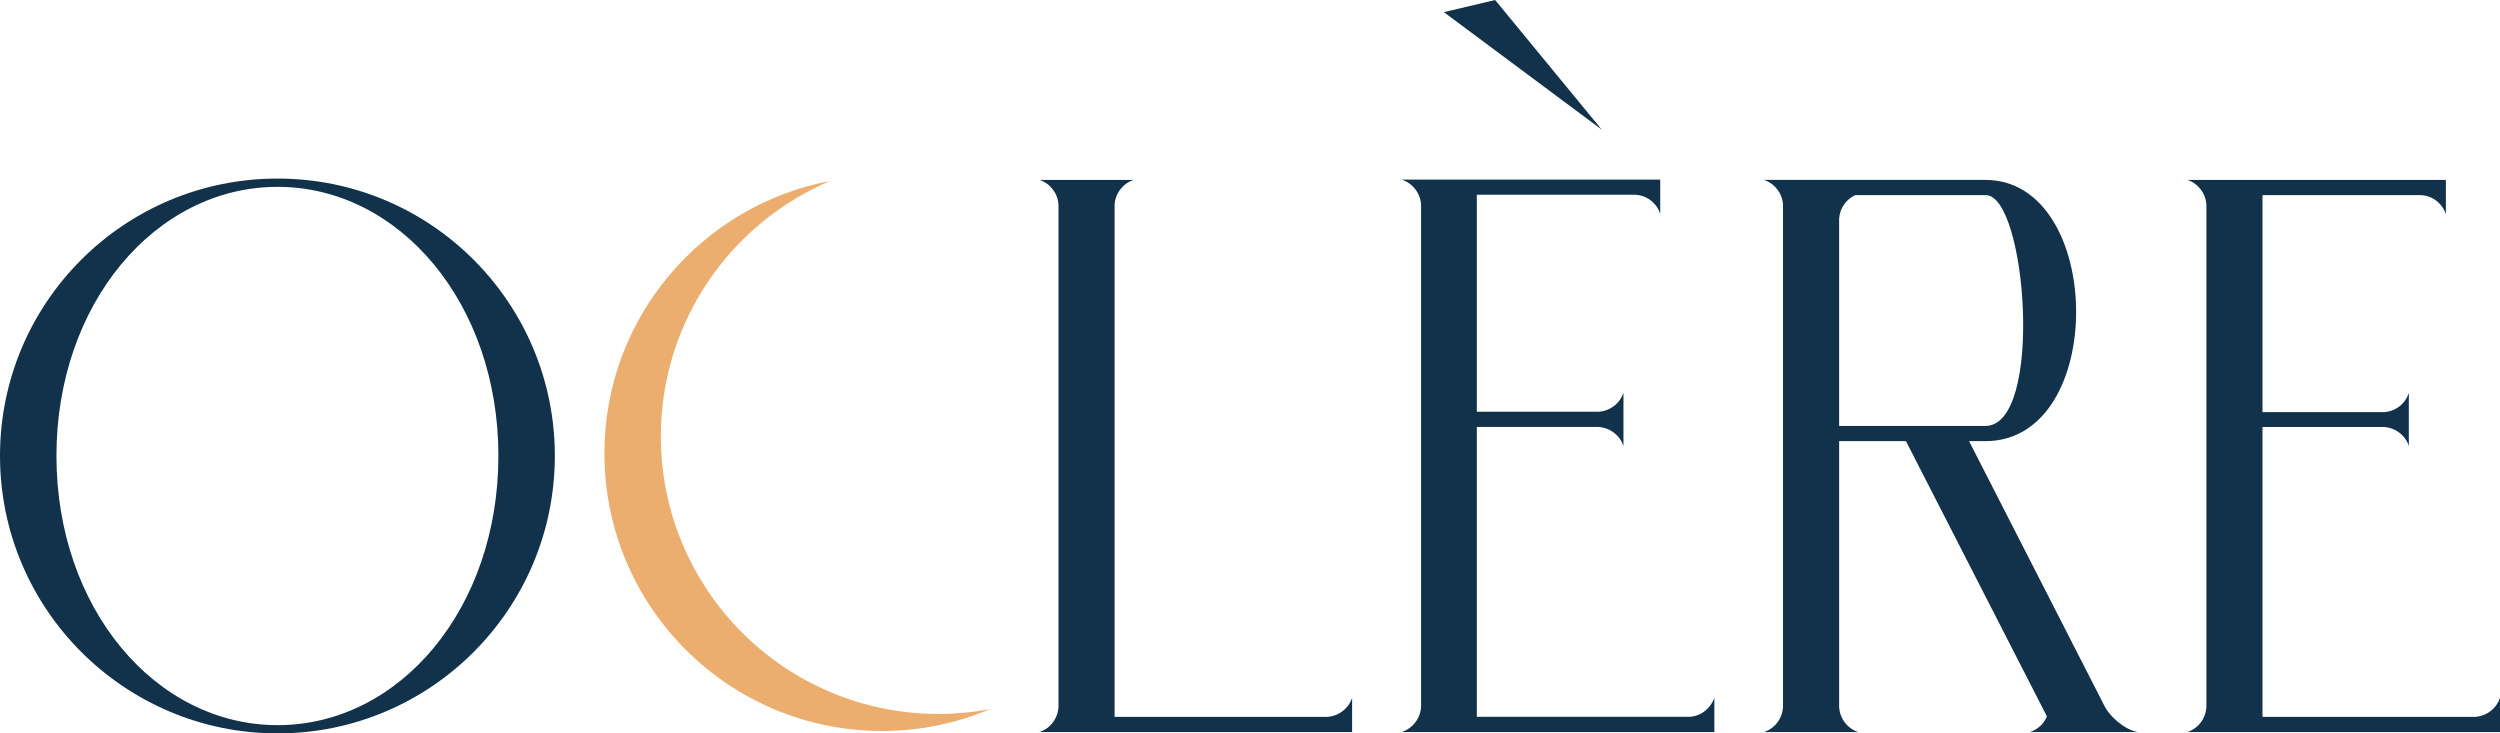 <svg viewBox="0 0 720.62 211.4" xmlns="http://www.w3.org/2000/svg" data-name="Layer 2" id="Layer_2">
  <defs>
    <style>
      .cls-1 {
        fill: #11324a;
      }

      .cls-2 {
        fill: #ebae6e;
      }
    </style>
  </defs>
  <g data-name="Layer 1" id="Layer_1-2">
    <g>
      <path d="M159.93,131.39c0,44.19-35.82,80.01-79.92,80.01S0,175.59,0,131.39,35.82,51.47,80.01,51.47s79.92,35.82,79.92,79.92ZM143.66,131.39c0-43.91-28.5-77.53-63.65-77.53s-63.74,33.63-63.74,77.53,28.5,77.63,63.74,77.63,63.65-33.63,63.65-77.63Z" class="cls-1"></path>
      <path d="M299.62,51.86h27.15c-3.18,1.06-5.3,3.95-5.49,7.13v147.65h61.24c3.28-.19,6.16-2.31,7.22-5.49v9.87h-90.12c3.18-1.06,5.3-3.95,5.49-7.22V58.98c-.19-3.18-2.31-6.07-5.49-7.13Z" class="cls-1"></path>
      <path d="M494.16,201.14v9.87h-90.12c3.18-1.06,5.39-3.95,5.58-7.22V58.98c-.19-3.28-2.41-6.16-5.58-7.22h74.52v9.87c-1.06-3.18-3.85-5.3-7.13-5.49h-45.74v62.55h35.05c3.27-.19,6.16-2.31,7.22-5.49v15.36c-1.06-3.18-3.95-5.3-7.22-5.49h-35.05v83.55h61.34c3.27-.19,6.07-2.41,7.13-5.49ZM461.75,37.41L416.19,3.5l14.78-3.5,30.77,37.41h0Z" class="cls-1"></path>
      <path d="M572.3,51.86c34.37,0,35.34,75.3,0,75.3h-4.72l39.19,76.64c1.25,2.41,5.3,6.45,9.44,7.22h-31.1c2.31-.77,4.05-2.41,4.91-4.52l-40.63-79.34h-19.26v76.64c.19,3.27,2.31,6.16,5.49,7.22h-27.16c3.18-1.06,5.3-3.95,5.49-7.22V58.98c-.19-3.18-2.31-6.07-5.49-7.13h63.84ZM530.13,122.77h42.17c16.95,0,11.84-66.91,0-66.52h-37.55c-2.7,1.25-4.43,3.85-4.62,6.74v59.78Z" class="cls-1"></path>
      <path d="M630.5,51.86h74.52v9.88c-1.06-3.18-3.95-5.39-7.22-5.49h-45.64v62.55h35.05c3.27-.19,6.16-2.41,7.13-5.58v15.36c-.96-3.08-3.85-5.3-7.13-5.49h-35.05v83.55h61.24c3.27-.19,6.16-2.31,7.22-5.49v9.87h-90.12c3.18-1.06,5.3-3.95,5.49-7.22V58.98c-.19-3.18-2.31-6.07-5.49-7.13Z" class="cls-1"></path>
      <path d="M285.32,204.42c-9.56,4.04-20.06,6.28-31.09,6.28-44.19,0-80.01-35.82-80.01-80.02,0-39.01,28.02-71.53,65.08-78.52-28.68,12.15-48.81,40.56-48.81,73.61,0,44.2,35.82,80.02,80.01,80.02,5.06,0,10.01-.48,14.82-1.38Z" class="cls-2"></path>
    </g>
  </g>
</svg>